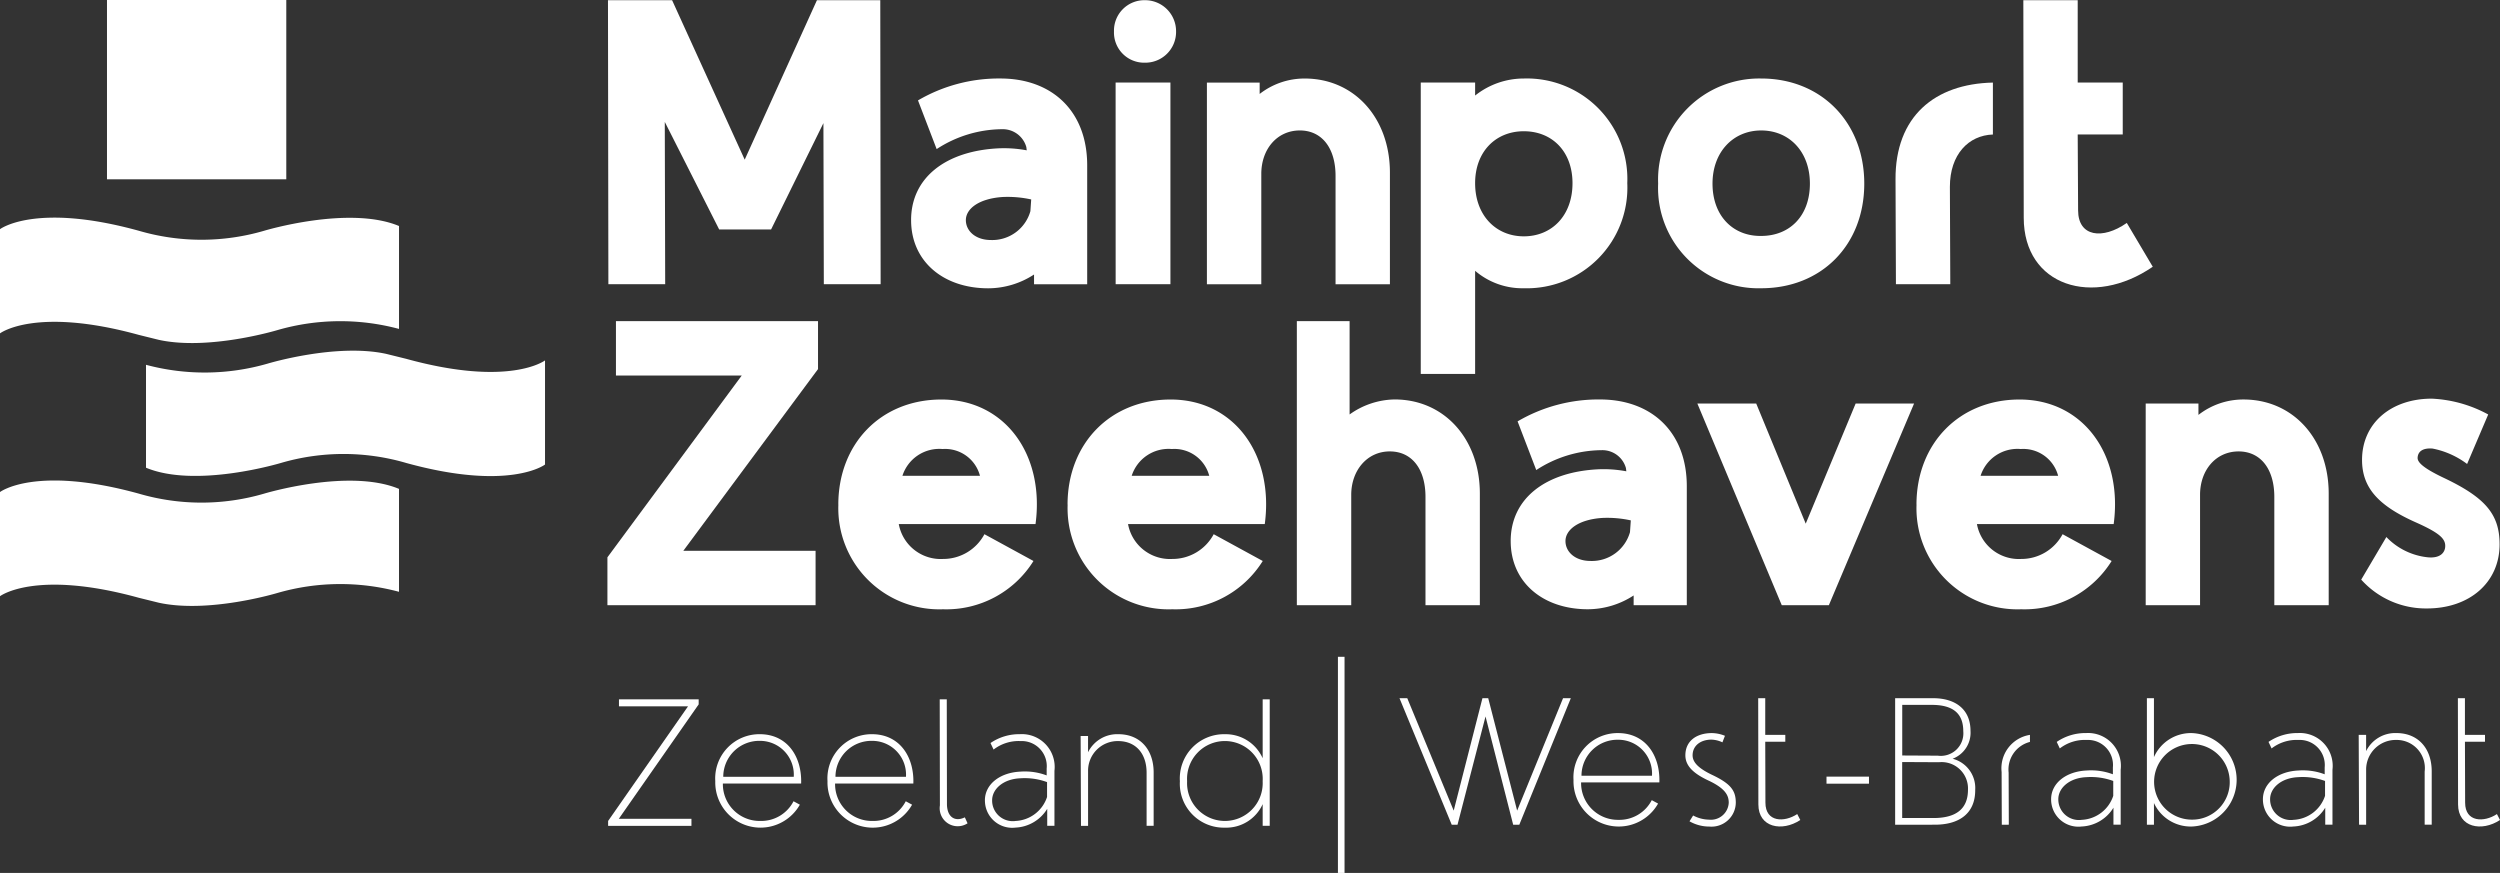 <svg id="Group_3170" data-name="Group 3170" xmlns="http://www.w3.org/2000/svg" xmlns:xlink="http://www.w3.org/1999/xlink" width="229.359" height="80.088" viewBox="0 0 229.359 80.088">
  <rect x="0" y="0" width="229.359" height="80.088" fill="#333333" stroke="none"/>
  <defs>
    <clipPath id="clip-path">
      <rect id="Rectangle_1617" data-name="Rectangle 1617" width="229.359" height="80.088" fill="none"/>
    </clipPath>
  </defs>
  <path id="Path_935" data-name="Path 935" d="M156.989.045l-6.627,14.63L143.7.045h-5.882l.037,26.058h5.212l-.037-14.891,4.989,9.865h4.765l4.8-9.754.037,14.779h5.212L162.8.045Z" transform="translate(-82.04 -0.027)" fill="#fff"/>
  <g id="Group_3171" data-name="Group 3171">
    <g id="Group_3170-2" data-name="Group 3170" clip-path="url(#clip-path)">
      <path id="Path_936" data-name="Path 936" d="M206.53,30.789c0-3.909,3.2-6.366,8.078-6.589a11.26,11.26,0,0,1,2.531.186l-.037-.3a2.245,2.245,0,0,0-2.234-1.638,11.1,11.1,0,0,0-5.993,1.824l-1.712-4.467a14.686,14.686,0,0,1,7.557-2.01c4.728,0,7.966,2.978,7.966,7.966V36.671H217.81v-.893a7.708,7.708,0,0,1-4.206,1.266c-4.1,0-7.073-2.457-7.073-6.254m10.944-.819.074-1.079a10,10,0,0,0-2.643-.223c-2.159.149-3.351,1.079-3.351,2.122,0,.968.856,1.824,2.308,1.824a3.635,3.635,0,0,0,3.611-2.643" transform="translate(-122.943 -10.594)" fill="#fff"/>
      <path id="Path_937" data-name="Path 937" d="M252.522,2.911A2.79,2.79,0,0,1,255.351.045a2.844,2.844,0,0,1,2.867,2.866,2.821,2.821,0,0,1-2.867,2.867,2.768,2.768,0,0,1-2.829-2.867m.149,4.691H257.7V26.1h-5.025Z" transform="translate(-150.321 -0.027)" fill="#fff"/>
      <path id="Path_938" data-name="Path 938" d="M273.585,36.671v-18.5h4.84v1.042a6.687,6.687,0,0,1,4.132-1.415c4.542,0,7.818,3.611,7.818,8.637V36.671h-4.988v-9.94c0-2.568-1.266-4.169-3.276-4.169-2.084,0-3.536,1.712-3.536,3.983V36.671Z" transform="translate(-162.859 -10.594)" fill="#fff"/>
      <path id="Path_939" data-name="Path 939" d="M322.061,44.9V18.169h4.988V19.36a7.156,7.156,0,0,1,4.467-1.563,9.22,9.22,0,0,1,9.493,9.6,9.23,9.23,0,0,1-9.493,9.642,6.655,6.655,0,0,1-4.467-1.6V44.9Zm13.922-17.5c0-2.9-1.861-4.765-4.467-4.765-2.569,0-4.467,1.861-4.467,4.765,0,2.941,1.9,4.876,4.467,4.876s4.467-1.9,4.467-4.876" transform="translate(-191.716 -10.594)" fill="#fff"/>
      <path id="Path_940" data-name="Path 940" d="M375.872,27.439a9.285,9.285,0,0,1,9.456-9.642c5.509,0,9.455,4.021,9.455,9.642,0,5.658-3.946,9.6-9.455,9.6a9.211,9.211,0,0,1-9.456-9.6m13.922,0c0-2.941-1.9-4.876-4.467-4.876s-4.467,1.973-4.467,4.876c0,2.978,1.9,4.84,4.467,4.8,2.606,0,4.467-1.824,4.467-4.8" transform="translate(-223.748 -10.594)" fill="#fff"/>
      <path id="Path_941" data-name="Path 941" d="M429.719,37.218l-.037-9.6c-.037-5.807,3.611-8.785,8.934-8.9v4.765c-2.233.074-3.946,1.824-3.946,4.8l.037,8.934Z" transform="translate(-255.78 -11.142)" fill="#fff"/>
      <path id="Path_942" data-name="Path 942" d="M470.53,24.5c-5.472,3.76-11.838,1.787-11.838-4.5L458.655.045h4.988V7.6h4.132v4.765h-4.132l.037,6.961c0,2.419,2.234,2.718,4.467,1.154Z" transform="translate(-273.027 -0.027)" fill="#fff"/>
      <path id="Path_943" data-name="Path 943" d="M137.693,98.861V94.468l12.322-16.677h-11.54V72.8h18.539V77.2L144.654,93.873H156.79v4.988Z" transform="translate(-81.966 -43.338)" fill="#fff"/>
      <path id="Path_944" data-name="Path 944" d="M190.033,100.2c0-5.584,3.908-9.642,9.455-9.642,5.845,0,9.493,5.063,8.637,11.428H195.58a3.908,3.908,0,0,0,4.058,3.2,4.284,4.284,0,0,0,3.8-2.271l4.5,2.457a9.415,9.415,0,0,1-8.3,4.43,9.268,9.268,0,0,1-9.6-9.6m12.992-2.643A3.305,3.305,0,0,0,199.6,95.1a3.549,3.549,0,0,0-3.685,2.457Z" transform="translate(-113.123 -53.905)" fill="#fff"/>
      <path id="Path_945" data-name="Path 945" d="M242,100.2c0-5.584,3.909-9.642,9.456-9.642,5.845,0,9.493,5.063,8.637,11.428H247.55a3.908,3.908,0,0,0,4.058,3.2,4.285,4.285,0,0,0,3.8-2.271l4.5,2.457a9.415,9.415,0,0,1-8.3,4.43,9.268,9.268,0,0,1-9.6-9.6m12.992-2.643A3.306,3.306,0,0,0,251.57,95.1a3.549,3.549,0,0,0-3.685,2.457Z" transform="translate(-144.059 -53.905)" fill="#fff"/>
      <path id="Path_946" data-name="Path 946" d="M293.973,98.861V72.8h4.84v8.562a7.269,7.269,0,0,1,4.132-1.377c4.542,0,7.818,3.611,7.818,8.636V98.861h-4.988v-9.94c0-2.531-1.229-4.169-3.276-4.169-2.084,0-3.536,1.75-3.536,3.983V98.861Z" transform="translate(-174.996 -43.338)" fill="#fff"/>
      <path id="Path_947" data-name="Path 947" d="M342.448,103.547c0-3.908,3.2-6.365,8.078-6.589a11.271,11.271,0,0,1,2.532.186l-.038-.3a2.244,2.244,0,0,0-2.233-1.638,11.1,11.1,0,0,0-5.993,1.824l-1.713-4.467a14.689,14.689,0,0,1,7.557-2.01c4.728,0,7.967,2.978,7.967,7.966v10.908h-4.877v-.893a7.711,7.711,0,0,1-4.206,1.266c-4.1,0-7.073-2.457-7.073-6.255m10.944-.819.075-1.079a10.008,10.008,0,0,0-2.644-.223c-2.159.149-3.35,1.079-3.35,2.122,0,.968.856,1.824,2.308,1.824a3.635,3.635,0,0,0,3.611-2.643" transform="translate(-203.852 -53.905)" fill="#fff"/>
      <path id="Path_948" data-name="Path 948" d="M392.506,109.976l-7.743-18.5h5.4l4.542,11.019,4.579-11.019h5.361l-7.817,18.5Z" transform="translate(-229.041 -54.453)" fill="#fff"/>
      <path id="Path_949" data-name="Path 949" d="M434.433,100.2c0-5.584,3.909-9.642,9.456-9.642,5.844,0,9.493,5.063,8.636,11.428H439.98a3.908,3.908,0,0,0,4.058,3.2,4.285,4.285,0,0,0,3.8-2.271l4.5,2.457a9.414,9.414,0,0,1-8.3,4.43,9.268,9.268,0,0,1-9.6-9.6m12.992-2.643A3.306,3.306,0,0,0,444,95.1a3.548,3.548,0,0,0-3.685,2.457Z" transform="translate(-258.609 -53.905)" fill="#fff"/>
      <path id="Path_950" data-name="Path 950" d="M486.4,109.428v-18.5h4.839v1.042a6.687,6.687,0,0,1,4.132-1.414c4.542,0,7.818,3.611,7.818,8.636v10.237H498.2v-9.94c0-2.568-1.266-4.169-3.277-4.169-2.084,0-3.536,1.712-3.536,3.983v10.126Z" transform="translate(-289.546 -53.905)" fill="#fff"/>
      <path id="Path_951" data-name="Path 951" d="M535.247,106.973l2.308-3.909a6.133,6.133,0,0,0,3.8,1.861c1.154.112,1.6-.446,1.6-1.042,0-.633-.447-1.154-2.606-2.122-3.462-1.526-5.026-3.164-5.026-5.77,0-3.35,2.643-5.621,6.4-5.621a11.889,11.889,0,0,1,5.175,1.452l-1.936,4.541A7.738,7.738,0,0,0,541.8,94.95c-.894-.075-1.34.261-1.377.819-.037.41.447.93,2.308,1.824,3.872,1.824,5.212,3.351,5.212,6.142,0,3.5-2.755,5.882-6.664,5.882a7.964,7.964,0,0,1-6.03-2.643" transform="translate(-318.621 -53.796)" fill="#fff"/>
      <path id="Path_952" data-name="Path 952" d="M322.032,169.876l-4.792-11.607h.713l4.261,10.314,2.637-10.314h.53l2.653,10.314,4.212-10.314h.713l-4.726,11.607h-.563l-2.537-9.932-2.57,9.932Z" transform="translate(-188.846 -94.214)" fill="#fff"/>
      <path id="Path_953" data-name="Path 953" d="M356.689,170.488a4.052,4.052,0,0,1,4.112-4.311c2.487.017,3.847,2.039,3.764,4.527h-7.18a3.373,3.373,0,0,0,3.432,3.432,3.334,3.334,0,0,0,3.051-1.807l.58.315a4.15,4.15,0,0,1-7.76-2.156m7.2-.4a3.1,3.1,0,0,0-3.084-3.3,3.3,3.3,0,0,0-3.383,3.3Z" transform="translate(-212.329 -98.921)" fill="#fff"/>
      <path id="Path_954" data-name="Path 954" d="M382.427,174.269l.331-.531a3.225,3.225,0,0,0,1.443.382,1.642,1.642,0,0,0,1.824-1.559c0-.663-.315-1.277-1.741-1.973-1.376-.63-2.238-1.326-2.238-2.371,0-1.31,1.012-2.039,2.437-2.039a3.284,3.284,0,0,1,1.194.249l-.232.6a2.51,2.51,0,0,0-1.011-.249c-.962,0-1.725.531-1.725,1.443,0,.647.564,1.211,1.824,1.807,1.675.8,2.139,1.426,2.139,2.537a2.228,2.228,0,0,1-2.421,2.189,3.667,3.667,0,0,1-1.824-.481" transform="translate(-227.424 -98.922)" fill="#fff"/>
      <path id="Path_955" data-name="Path 955" d="M402.417,169.446c-1.692,1.111-3.847.68-3.847-1.426l-.017-9.75h.647v3.366h1.84v.631H399.2l.017,5.588c0,1.807,1.741,1.824,2.918,1.045Z" transform="translate(-237.25 -94.215)" fill="#fff"/>
      <rect id="Rectangle_1614" data-name="Rectangle 1614" width="3.897" height="0.647" transform="translate(167.57 71.251)" fill="#fff"/>
      <path id="Path_956" data-name="Path 956" d="M429.6,169.877V158.27h3.482c2.039,0,3.432,1.011,3.432,3a2.547,2.547,0,0,1-1.641,2.554,2.771,2.771,0,0,1,2.073,2.852c.017,2.189-1.493,3.2-3.7,3.2Zm3.913-6.334a2.068,2.068,0,0,0,2.338-2.239c0-1.642-.945-2.421-2.9-2.421h-2.7v4.643Zm-3.267,5.721h2.869c2.106,0,3.167-.862,3.167-2.6a2.418,2.418,0,0,0-2.653-2.52l-3.383-.017Z" transform="translate(-255.733 -94.215)" fill="#fff"/>
      <path id="Path_957" data-name="Path 957" d="M453.748,174.827l-.017-4.842a3.1,3.1,0,0,1,2.6-3.4v.646a2.616,2.616,0,0,0-1.956,2.819l.017,4.776Z" transform="translate(-270.096 -99.165)" fill="#fff"/>
      <path id="Path_958" data-name="Path 958" d="M464.955,172.245c0-1.476,1.376-2.553,3.267-2.636a5.668,5.668,0,0,1,2.4.348v-.63a2.3,2.3,0,0,0-2.4-2.52,3.756,3.756,0,0,0-2.471.779l-.282-.6a4.67,4.67,0,0,1,2.7-.812,3.011,3.011,0,0,1,3.167,3.366v5.041h-.663v-1.559a3.593,3.593,0,0,1-2.918,1.725,2.5,2.5,0,0,1-2.8-2.5m5.7-.315V170.57a5.957,5.957,0,0,0-2.47-.348c-1.542.066-2.57.979-2.57,2.023a1.891,1.891,0,0,0,2.156,1.89,3.2,3.2,0,0,0,2.885-2.205" transform="translate(-276.778 -98.921)" fill="#fff"/>
      <path id="Path_959" data-name="Path 959" d="M487.312,167.886v1.99h-.647V158.269h.647v5.406a3.707,3.707,0,0,1,3.482-2.205,4.29,4.29,0,0,1,0,8.572,3.718,3.718,0,0,1-3.482-2.156m6.948-2.106a3.469,3.469,0,1,0-3.466,3.631,3.44,3.44,0,0,0,3.466-3.631" transform="translate(-289.701 -94.214)" fill="#fff"/>
      <path id="Path_960" data-name="Path 960" d="M512.964,172.245c0-1.476,1.376-2.553,3.267-2.636a5.668,5.668,0,0,1,2.4.348v-.63a2.3,2.3,0,0,0-2.4-2.52,3.756,3.756,0,0,0-2.471.779l-.282-.6a4.67,4.67,0,0,1,2.7-.812,3.011,3.011,0,0,1,3.167,3.366v5.041h-.663v-1.559a3.593,3.593,0,0,1-2.918,1.725,2.5,2.5,0,0,1-2.8-2.5m5.7-.315V170.57a5.957,5.957,0,0,0-2.47-.348c-1.542.066-2.57.979-2.57,2.023a1.891,1.891,0,0,0,2.156,1.89,3.2,3.2,0,0,0,2.885-2.205" transform="translate(-305.356 -98.921)" fill="#fff"/>
      <path id="Path_961" data-name="Path 961" d="M534.708,174.583l-.033-8.241h.68v1.492a2.986,2.986,0,0,1,2.785-1.658c1.957,0,3.234,1.376,3.234,3.515v4.891h-.647v-4.875a2.583,2.583,0,0,0-2.6-2.9,2.717,2.717,0,0,0-2.769,2.753v5.024Z" transform="translate(-318.28 -98.922)" fill="#fff"/>
      <path id="Path_962" data-name="Path 962" d="M561.026,169.446c-1.691,1.111-3.847.68-3.847-1.426l-.017-9.75h.647v3.366h1.841v.631H557.81l.017,5.588c0,1.807,1.741,1.824,2.918,1.045Z" transform="translate(-331.667 -94.215)" fill="#fff"/>
      <path id="Path_963" data-name="Path 963" d="M137.851,170.131v-.448l7.329-10.513h-6.334v-.647h7.313v.464l-7.329,10.5h6.666v.647Z" transform="translate(-82.06 -94.366)" fill="#fff"/>
      <path id="Path_964" data-name="Path 964" d="M162.143,170.742a4.052,4.052,0,0,1,4.112-4.311c2.487.017,3.847,2.039,3.764,4.527h-7.18a3.373,3.373,0,0,0,3.432,3.432,3.333,3.333,0,0,0,3.051-1.807l.58.315a4.15,4.15,0,0,1-7.76-2.156m7.2-.4a3.1,3.1,0,0,0-3.084-3.3,3.3,3.3,0,0,0-3.383,3.3Z" transform="translate(-96.52 -99.073)" fill="#fff"/>
      <path id="Path_965" data-name="Path 965" d="M187.581,170.742a4.053,4.053,0,0,1,4.112-4.311c2.487.017,3.847,2.039,3.764,4.527h-7.18a3.373,3.373,0,0,0,3.433,3.432,3.334,3.334,0,0,0,3.051-1.807l.58.315a4.15,4.15,0,0,1-7.761-2.156m7.2-.4a3.1,3.1,0,0,0-3.084-3.3,3.3,3.3,0,0,0-3.383,3.3Z" transform="translate(-111.663 -99.073)" fill="#fff"/>
      <path id="Path_966" data-name="Path 966" d="M215.573,169.9a1.653,1.653,0,0,1-2.537-1.642l-.017-9.733h.647l.017,9.6c0,1.194.729,1.675,1.641,1.227Z" transform="translate(-126.806 -94.367)" fill="#fff"/>
      <path id="Path_967" data-name="Path 967" d="M223.26,172.5c0-1.476,1.376-2.553,3.267-2.636a5.666,5.666,0,0,1,2.4.348v-.63a2.3,2.3,0,0,0-2.4-2.52,3.755,3.755,0,0,0-2.471.779l-.282-.6a4.671,4.671,0,0,1,2.7-.812,3.011,3.011,0,0,1,3.167,3.366v5.041h-.663v-1.559A3.593,3.593,0,0,1,226.063,175a2.5,2.5,0,0,1-2.8-2.5m5.7-.315v-1.359a5.958,5.958,0,0,0-2.47-.348c-1.542.066-2.57.979-2.57,2.023a1.891,1.891,0,0,0,2.156,1.89,3.2,3.2,0,0,0,2.885-2.205" transform="translate(-132.902 -99.073)" fill="#fff"/>
      <path id="Path_968" data-name="Path 968" d="M245,174.838l-.033-8.241h.68v1.492a2.985,2.985,0,0,1,2.786-1.658c1.956,0,3.233,1.376,3.233,3.515v4.891h-.647v-4.875c0-1.659-.9-2.885-2.6-2.9a2.717,2.717,0,0,0-2.769,2.753v5.024Z" transform="translate(-145.826 -99.073)" fill="#fff"/>
      <path id="Path_969" data-name="Path 969" d="M267.46,166.036a4.055,4.055,0,0,1,4.129-4.311,3.716,3.716,0,0,1,3.466,2.205v-5.406h.647v11.607h-.647v-1.99a3.666,3.666,0,0,1-3.466,2.156,4.033,4.033,0,0,1-4.129-4.261m7.594,0a3.472,3.472,0,1,0-6.931,0,3.47,3.47,0,1,0,6.931,0" transform="translate(-159.213 -94.366)" fill="#fff"/>
      <rect id="Rectangle_1615" data-name="Rectangle 1615" width="16.45" height="16.45" transform="translate(9.815)" fill="#fff"/>
      <path id="Path_970" data-name="Path 970" d="M0,119.56v-9.576s3.23-2.477,12.741.146a20.452,20.452,0,0,0,11.486,0s7.787-2.355,12.38-.437v9.442a20.77,20.77,0,0,0-11.146.105s-6.275,1.9-10.88.9l-1.841-.455C3.232,117.063,0,119.54,0,119.54" transform="translate(-0.001 -64.841)" fill="#fff"/>
      <path id="Path_971" data-name="Path 971" d="M69.7,80.365v9.576s-3.23,2.476-12.741-.146a20.452,20.452,0,0,0-11.486,0s-7.787,2.355-12.38.437V80.79a20.775,20.775,0,0,0,11.146-.105s6.275-1.9,10.88-.9l1.841.455c9.511,2.622,12.741.146,12.741.146" transform="translate(-19.698 -47.322)" fill="#fff"/>
      <path id="Path_972" data-name="Path 972" d="M0,59.979V50.4s3.23-2.477,12.741.146a20.452,20.452,0,0,0,11.486,0s7.787-2.355,12.38-.437v9.442a20.77,20.77,0,0,0-11.146.105s-6.275,1.9-10.88.9L12.741,60.1C3.23,57.482,0,59.959,0,59.959" transform="translate(0 -29.374)" fill="#fff"/>
      <rect id="Rectangle_1616" data-name="Rectangle 1616" width="0.607" height="19.829" transform="translate(122.746 60.259)" fill="#fff"/>
    </g>
  </g>
</svg>
